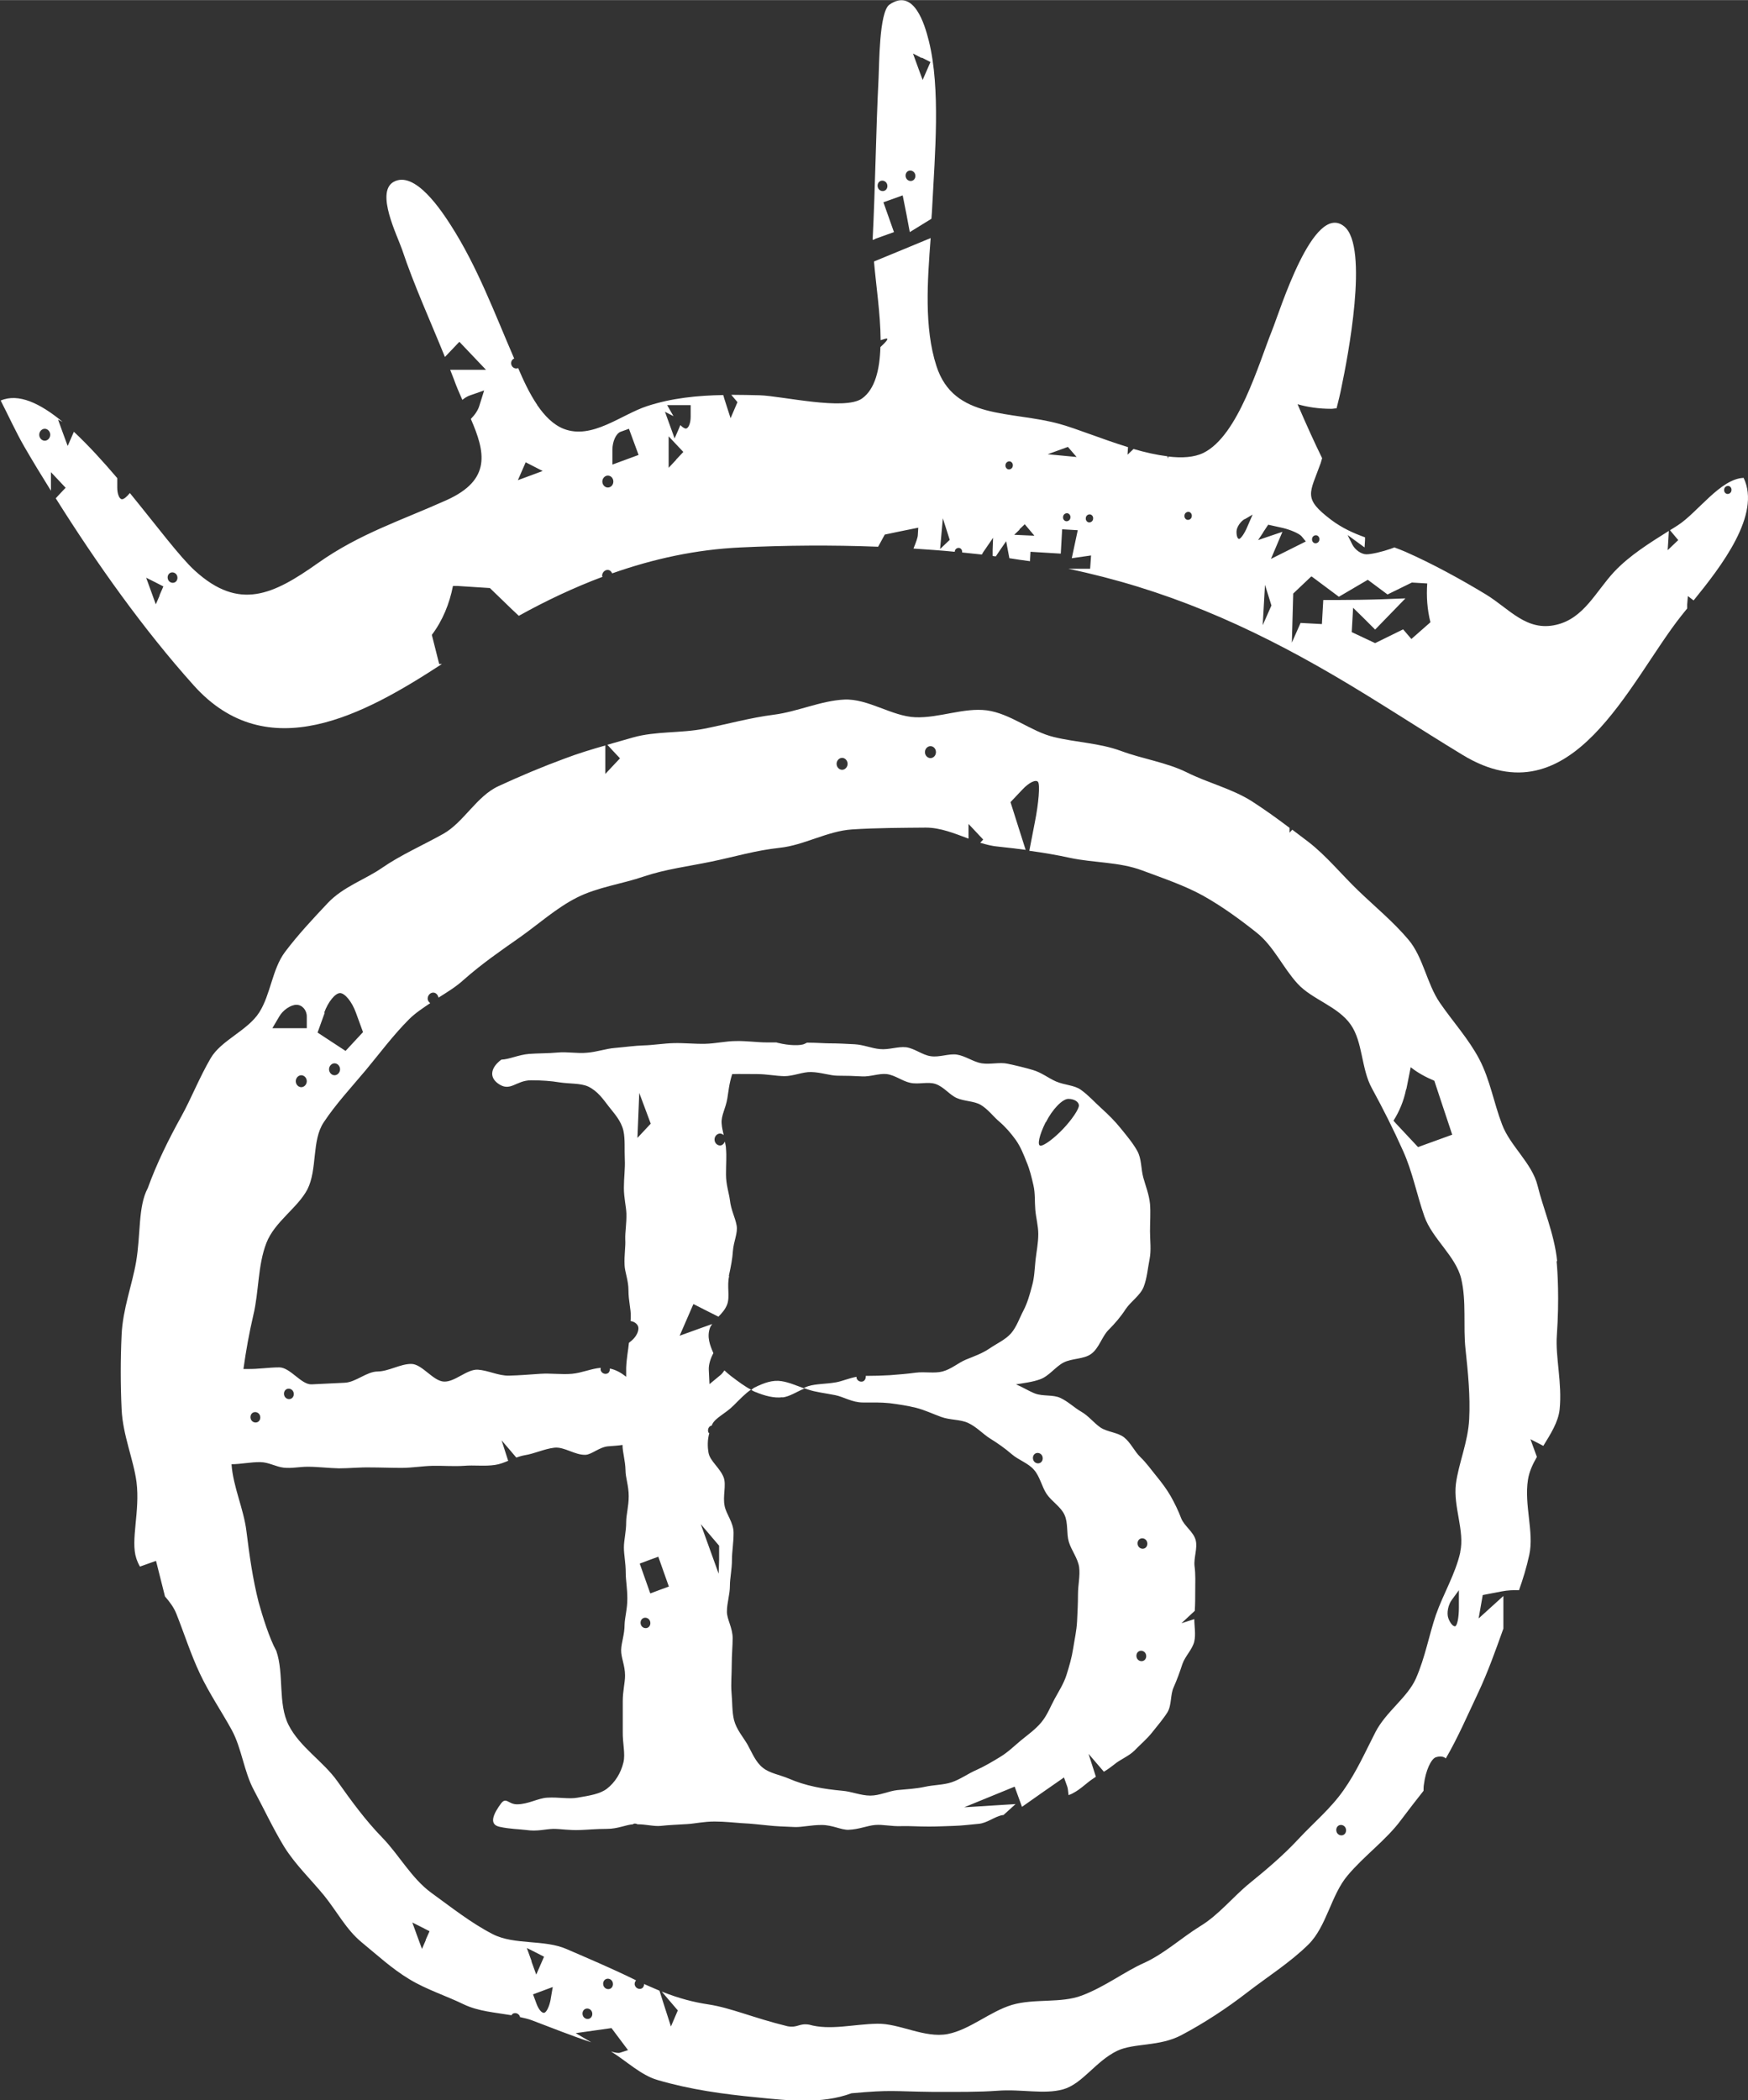 <?xml version="1.0" encoding="UTF-8"?>
<svg id="Layer_1" data-name="Layer 1" xmlns="http://www.w3.org/2000/svg" width="26.87mm" height="32.28mm" viewBox="0 0 76.18 91.51">
  <rect x="0" y="0" width="76.18" height="91.51" fill="#333333" stroke="none"/>
  <path d="M31.05,62.07c-.2,.42-.24,.87-.16,1.25,.07,.36,.5,.65,.66,1.07,.13,.34-.05,.81,.04,1.24,.08,.36,.39,.72,.39,1.17,0,.44-.07,.82-.07,1.15,0,.45-.09,.82-.09,1.15,0,.4-.13,.75-.13,1.14,0,.33,.25,.7,.25,1.15,0,.33-.04,.7-.04,1.15s-.05,.84-.01,1.21c.04,.43,.02,.85,.11,1.21,.11,.42,.4,.74,.59,1.07,.2,.36,.36,.75,.67,1.01,.3,.24,.73,.3,1.13,.47,.35,.15,.72,.26,1.15,.36,.37,.08,.76,.13,1.19,.17,.38,.03,.78,.21,1.21,.21s.8-.2,1.18-.24c.41-.05,.8-.06,1.18-.14,.41-.09,.82-.07,1.18-.2,.39-.13,.72-.38,1.07-.53,.38-.17,.71-.37,1.04-.57,.35-.21,.63-.48,.92-.73,.31-.26,.63-.48,.88-.78,.26-.31,.39-.67,.58-1.02,.19-.35,.4-.67,.52-1.05,.12-.38,.22-.75,.29-1.15,.06-.39,.15-.78,.17-1.18,.02-.4,.04-.8,.04-1.19s.1-.8,.05-1.18c-.05-.39-.34-.73-.45-1.1-.11-.37-.02-.83-.19-1.18-.16-.35-.56-.58-.78-.91-.21-.32-.29-.76-.55-1.05-.25-.29-.67-.42-.97-.68-.29-.24-.6-.47-.94-.68-.32-.2-.6-.51-.96-.68-.35-.16-.79-.12-1.17-.26-.36-.13-.71-.31-1.1-.4-.37-.09-.75-.15-1.15-.2-.38-.05-.76-.03-1.17-.03-.45,0-.84-.25-1.2-.32-.45-.09-.84-.13-1.2-.25-.06-.02-.11-.04-.17-.06,.06-.03,.13-.06,.19-.08,.35-.11,.77-.09,1.22-.17,.36-.06,.75-.28,1.21-.28,.4,0,.77-.01,1.14-.03,.4-.02,.77-.06,1.13-.11,.4-.05,.8,.03,1.16-.05,.39-.09,.7-.38,1.03-.52,.37-.15,.71-.28,1.02-.48,.33-.22,.69-.38,.94-.66,.25-.28,.37-.66,.55-1.01,.17-.33,.27-.68,.37-1.07,.1-.35,.1-.72,.15-1.12,.04-.36,.12-.73,.12-1.13,0-.36-.1-.7-.13-1.06-.03-.36,0-.71-.08-1.06-.08-.35-.16-.69-.3-1.02-.14-.33-.26-.66-.47-.96-.21-.29-.44-.56-.72-.8-.26-.23-.49-.54-.81-.73-.29-.17-.71-.16-1.05-.3-.32-.14-.57-.49-.92-.61-.33-.11-.73,.03-1.1-.05-.33-.07-.65-.33-1.02-.38-.34-.04-.71,.12-1.08,.1-.34-.02-.69-.03-1.06-.03-.33,0-.72-.15-1.16-.16-.37,0-.77,.19-1.17,.18-.39,0-.78-.09-1.16-.09-.42,0-.77,0-1.11,0-.13,.43-.16,.75-.21,1.05-.08,.44-.28,.76-.25,1.1,.03,.33,.16,.65,.2,1.1,.02,.31,0,.66,0,1.11s.13,.81,.17,1.12c.06,.44,.23,.76,.29,1.09,.06,.34-.14,.69-.16,1.14-.02,.31-.08,.64-.18,1.09-.1,.44,.05,.91-.09,1.25-.17,.44-.64,.69-.76,1.02-.16,.44,.02,.82,.19,1.19,.12,.28,.3,.57,.73,.9,.33,.25,.6,.45,.87,.59-.24,.16-.46,.39-.76,.69-.36,.35-.78,.52-.93,.82Z" fill="none"/>
  <path d="M64.05,61.85c.05-1.01-.05-2.03-.16-3.04-.11-1,.05-2.08-.19-3.08-.23-.99-1.26-1.74-1.6-2.7-.34-.96-.52-1.96-.94-2.88-.42-.94-.87-1.84-1.35-2.71-.47-.85-.4-2.02-.92-2.77-.55-.79-1.69-1.1-2.32-1.79-.64-.7-1.04-1.63-1.78-2.22-.73-.58-1.51-1.15-2.35-1.62-.8-.45-1.72-.75-2.63-1.09-1.01-.38-2.11-.33-3.15-.55-1.04-.22-2.06-.38-3.12-.47-1.06-.09-2.1-.84-3.17-.83-1.06,0-2.16,0-3.22,.08-1.06,.07-2.09,.69-3.15,.8-1.04,.11-2.01,.4-2.97,.6-1.01,.2-2.01,.33-2.95,.65-.96,.33-2.01,.45-2.92,.92-.89,.45-1.66,1.15-2.51,1.75-.8,.56-1.64,1.14-2.43,1.84-.74,.66-1.71,1.04-2.37,1.7-.7,.7-1.28,1.5-1.89,2.22-.62,.74-1.3,1.47-1.83,2.27-.52,.79-.26,2.04-.71,2.92-.42,.83-1.43,1.41-1.79,2.34-.38,.98-.32,2.11-.57,3.15-.18,.77-.32,1.55-.43,2.34,.06,0,.12,0,.17,0,.47,0,.93-.08,1.39-.07,.47,0,.96,.76,1.41,.74,.48-.03,.96-.06,1.44-.07,.48-.02,.96-.48,1.44-.49,.48,0,.97-.33,1.46-.33,.48,0,.95,.76,1.43,.77,.48,.01,.99-.55,1.47-.52,.46,.02,.91,.27,1.36,.26,.46-.01,.92-.04,1.37-.08,.46-.03,.93,.03,1.38,0,.44-.04,.88-.24,1.29-.26,.46-.02,.78,.17,1.07,.39,0-.14,0-.28,0-.4,.02-.45,.09-.78,.12-1.11,.03-.33,.06-.67,.08-1.12,.01-.31-.1-.67-.1-1.13,0-.45-.16-.81-.17-1.11-.02-.45,.05-.79,.03-1.12-.02-.33,.06-.67,.05-1.12,0-.31-.11-.66-.11-1.12s.06-.86,.04-1.24c-.02-.45,.02-.88-.06-1.25-.1-.44-.4-.75-.64-1.06-.24-.3-.48-.67-.9-.87-.33-.15-.78-.11-1.25-.18-.37-.06-.77-.09-1.23-.09-.68,0-.91,.54-1.46,.13-.41-.31-.25-.73,.16-1.03,.34-.01,.74-.22,1.21-.25,.39-.03,.82-.02,1.25-.06,.41-.04,.84,.05,1.26,.01,.43-.04,.84-.18,1.23-.21,.47-.04,.9-.09,1.24-.11,.43-.02,.88-.09,1.34-.1,.45-.01,.9,.04,1.35,.03,.45-.01,.91-.11,1.35-.12,.47,0,.92,.06,1.35,.06,.49,0,.95,0,1.35,0,.61,0,1.08,.04,1.35,.04,.38,0,.75,.02,1.12,.04,.38,.02,.74,.17,1.1,.21,.38,.03,.77-.13,1.14-.08,.38,.05,.71,.34,1.07,.39,.38,.05,.78-.13,1.14-.07,.38,.06,.72,.32,1.08,.38,.38,.07,.79-.05,1.14,.02,.38,.08,.75,.17,1.09,.27,.38,.11,.69,.37,1.01,.5,.37,.16,.8,.16,1.08,.36,.34,.24,.62,.55,.9,.81,.3,.28,.59,.57,.84,.87,.26,.32,.52,.64,.72,.98,.2,.35,.16,.79,.27,1.18,.11,.37,.25,.73,.29,1.14,.04,.38,0,.77,0,1.19s.06,.82-.02,1.22c-.08,.4-.11,.83-.26,1.21-.15,.37-.55,.62-.78,.96-.22,.34-.47,.63-.76,.92-.28,.29-.4,.78-.74,1.03-.32,.24-.84,.19-1.21,.38-.36,.19-.63,.59-1.02,.73-.33,.11-.69,.16-1.05,.22,.29,.12,.55,.29,.83,.4,.34,.13,.78,.04,1.1,.19,.33,.16,.6,.43,.91,.6,.32,.18,.55,.49,.84,.69,.31,.2,.75,.21,1.03,.43,.29,.23,.45,.61,.71,.86,.27,.26,.47,.55,.7,.83,.23,.29,.44,.56,.62,.87,.18,.31,.33,.63,.46,.97,.13,.34,.54,.6,.63,.95,.08,.35-.09,.76-.05,1.13,.04,.36,.03,.72,.03,1.09s0,.71-.04,1.08c-.04,.35,.07,.75-.01,1.11-.08,.35-.4,.64-.52,.99-.11,.34-.23,.68-.38,1.01-.15,.33-.08,.78-.27,1.09-.19,.3-.44,.59-.67,.88-.22,.28-.51,.52-.77,.79-.25,.26-.62,.39-.9,.62-.27,.23-.59,.39-.9,.59-.29,.19-.54,.46-.87,.63-.31,.16-.65,.29-.99,.43-.33,.13-.61,.42-.97,.52-.34,.1-.74-.06-1.11,0-.35,.06-.67,.35-1.04,.38-.35,.03-.71,.08-1.08,.09-.35,.01-.72,.03-1.09,.03-.47,0-.85-.03-1.17-.02-.47,.02-.83-.08-1.17-.05-.35,.03-.69,.19-1.16,.21-.32,.01-.7-.21-1.17-.21s-.85,.11-1.17,.09c-.47-.03-.82-.04-1.17-.07-.35-.04-.69-.08-1.16-.1-.32-.02-.7-.07-1.17-.07s-.85,.1-1.17,.11c-.47,.02-.82,.04-1.17,.08-.35,.04-.71-.1-1.18-.08-.32,.02-.69,.2-1.16,.2s-.85,.04-1.17,.05c-.47,.02-.83-.05-1.17-.05-.35,0-.71,.12-1.17,.05-.32-.04-.71-.04-1.17-.14-.5-.11-.24-.6,.06-1.01,.22-.3,.32,.03,.7,.03,.49,0,.92-.28,1.32-.29,.5-.02,.95,.07,1.32,0,.52-.09,.98-.16,1.28-.39,.35-.27,.62-.68,.72-1.15,.08-.37-.05-.84-.03-1.34,0-.4,0-.83,0-1.32,0-.45,.1-.81,.1-1.12,0-.45-.18-.79-.17-1.12,.01-.33,.14-.66,.15-1.11,0-.31,.12-.67,.12-1.12s-.07-.81-.07-1.12c0-.45-.08-.78-.08-1.11,0-.33,.1-.67,.1-1.12,0-.31,.11-.67,.11-1.12s-.13-.81-.14-1.12c0-.45-.12-.78-.13-1.11-.19,.03-.4,.04-.63,.06-.37,.03-.73,.36-.98,.37-.46,.02-.93-.36-1.36-.31-.44,.05-.86,.27-1.3,.33-.43,.06-.83,.35-1.28,.42-.45,.07-.92,0-1.37,.04-.45,.04-.91,0-1.36,0-.45,.01-.91,.1-1.36,.09-.45,0-.91-.01-1.36-.02-.45-.01-.91,.05-1.36,.04-.46,0-.91-.07-1.36-.07-.35,0-.71,.08-1.05,.04-.34-.04-.67-.23-1.01-.24-.42-.01-.85,.08-1.26,.09,.07,.98,.53,1.94,.65,2.92,.13,1.05,.27,2.07,.53,3.09,.17,.61,.47,1.58,.77,2.12,.35,1,.06,2.3,.54,3.24,.48,.95,1.52,1.58,2.12,2.44s1.22,1.7,1.96,2.46c.73,.75,1.27,1.77,2.13,2.4,.86,.63,1.75,1.33,2.69,1.81,.94,.48,2.25,.22,3.22,.65,.97,.43,1.96,.84,2.92,1.31,1.42,.7,2.28,.95,3.26,1.1s1.93,.58,3.44,.95c.45,.08,.48-.14,.94-.07,.92,.26,1.92-.03,2.97-.04,.97-.02,2.06,.65,3.07,.45,.98-.18,1.84-.98,2.8-1.27,.98-.3,2.15-.07,3.05-.41,1.01-.39,1.86-1.04,2.69-1.41,.89-.4,1.63-1.09,2.45-1.6,.83-.51,1.43-1.28,2.18-1.89,.75-.61,1.46-1.21,2.12-1.92,.66-.71,1.4-1.32,1.96-2.12,.55-.79,.94-1.66,1.39-2.53,.46-.9,1.4-1.51,1.77-2.35,.4-.91,.57-1.89,.87-2.77,.31-.91,.84-1.78,1.06-2.72,.21-.91-.31-1.97-.19-2.96,.11-.91,.53-1.82,.58-2.83Z" fill="none"/>
  <path d="M34.1,60.89c.32-.04,.62-.25,.96-.39-.36-.13-.68-.27-1-.32-.39-.06-.76,.07-1.18,.28-.05,.02-.09,.07-.14,.1,.05,.03,.1,.06,.15,.08,.44,.18,.84,.29,1.22,.24Z" fill="#fff"/>
  <path d="M67.86,54.93c-.12-1.17-.62-2.31-.85-3.27-.24-.98-1.2-1.73-1.55-2.67-.36-.94-.52-1.94-.99-2.84-.47-.89-1.15-1.63-1.72-2.46-.57-.83-.72-1.98-1.37-2.75-.65-.77-1.45-1.43-2.18-2.13-.73-.7-1.39-1.52-2.18-2.13-.23-.18-.47-.35-.7-.53l-.12,.13v-.21c-.54-.41-1.1-.81-1.66-1.17-.86-.54-1.9-.79-2.8-1.24-.91-.45-1.94-.59-2.88-.94-.95-.35-1.96-.37-2.94-.61-.99-.24-1.88-1.02-2.91-1.16-1.01-.13-2.08,.34-3.12,.3-1.02-.04-2.06-.82-3.1-.77-1.02,.05-2.04,.53-3.07,.66-1.02,.13-2.02,.41-3.03,.61s-2.11,.1-3.1,.38c-.37,.11-.75,.21-1.12,.32l.23,.25,.32,.34-.32,.34-.32,.34v-1.24c-.6,.17-1.19,.35-1.77,.57-.98,.36-1.95,.77-2.88,1.2-.95,.43-1.52,1.58-2.41,2.08-.91,.51-1.84,.91-2.68,1.49-.72,.5-1.68,.81-2.36,1.53-.62,.66-1.28,1.36-1.86,2.13-.56,.75-.62,1.84-1.12,2.63-.51,.8-1.66,1.21-2.12,2-.5,.86-.85,1.76-1.27,2.52-.56,1.01-1.08,2.06-1.47,3.14-.43,.8-.3,2.01-.51,3.22-.17,.99-.58,2.05-.63,3.17-.05,1.07-.05,2.17,0,3.24,.05,1.13,.52,2.19,.65,3.18,.16,1.27-.27,2.53-.01,3.32,.04,.12,.09,.24,.16,.36l.28-.1,.42-.15,.31,1.23,.08,.32c.2,.23,.38,.47,.49,.74,.35,.88,.63,1.77,1.03,2.62,.41,.87,.94,1.64,1.39,2.46,.44,.81,.53,1.82,.97,2.63,.44,.82,.83,1.66,1.31,2.45,.49,.79,1.17,1.43,1.75,2.14,.55,.68,.96,1.48,1.63,2.03,.67,.55,1.33,1.16,2.08,1.61,.74,.45,1.6,.72,2.38,1.1,.63,.3,1.36,.35,2.07,.47,.02-.03,.05-.07,.09-.08,.11-.04,.24,.02,.28,.14,0,0,0,.02,0,.02,.18,.04,.36,.08,.52,.14,.87,.33,1.72,.67,2.59,.96l-.68-.4,.78-.11,.78-.11,.36,.48,.36,.48-.34,.11c-.08,.03-.23,0-.4-.05,.68,.42,1.3,1.03,2.02,1.24,1.43,.42,2.88,.62,4.35,.76,1.36,.14,2.81,.3,4.11-.18,1.77-.16,1.78-.08,3.55-.06,1.09,0,2,.01,2.81-.05,1.06-.08,2.02,.17,2.86-.06,.85-.24,1.41-1.22,2.36-1.68,.73-.35,1.84-.17,2.81-.69,.98-.52,1.96-1.16,2.85-1.85,.88-.68,1.88-1.31,2.68-2.1,.79-.79,.98-2.15,1.7-3,.73-.87,1.68-1.54,2.33-2.42,.32-.43,.65-.85,.98-1.27,0-.1,0-.19,.02-.3,.07-.56,.3-1.08,.51-1.16,.18-.06,.35-.04,.44,.05,.53-.91,.95-1.89,1.4-2.84,.43-.91,.77-1.87,1.11-2.82v-.58s0-.84,0-.84l-.54,.49-.54,.49,.09-.51,.09-.51,.83-.16c.25-.05,.52-.06,.75-.05,.17-.48,.33-.99,.45-1.55,.21-.98-.23-2.16-.06-3.26,.05-.34,.2-.67,.39-1l-.07-.19-.21-.58,.37,.19,.19,.1c.32-.52,.65-1.04,.71-1.58,.12-1.15-.19-2.29-.12-3.24,.11-1.59,.03-2.8-.01-3.21Zm-6.57-7.47c.06-.32,.13-.64,.19-.96,.3,.24,.65,.43,1.03,.59l.38,1.15,.4,1.2-1.49,.54-.87-.93c-.07-.07-.13-.14-.2-.22,.26-.41,.45-.87,.55-1.37Zm-20.74-14.95c.13,0,.24,.11,.24,.26s-.11,.26-.24,.26-.24-.12-.24-.26,.11-.26,.24-.26Zm-3.85,.51c.13,0,.24,.12,.24,.26s-.11,.26-.24,.26-.24-.12-.24-.26,.11-.26,.24-.26Zm-22.57,11.1c.17-.47,.48-.85,.69-.85s.52,.38,.69,.85l.31,.85-.38,.41-.38,.41-.61-.4-.61-.4,.31-.86Zm.69,2.47c0,.14-.11,.26-.24,.26s-.24-.12-.24-.26,.11-.26,.24-.26,.24,.12,.24,.26Zm-2.65-2.3c.16-.28,.5-.51,.75-.51s.45,.23,.45,.51v.51h-1.5l.3-.51Zm1.2,2.82c0,.14-.11,.26-.24,.26s-.24-.12-.24-.26,.11-.26,.24-.26,.24,.12,.24,.26Zm5.19,37.42l-.17,.39-.21-.57-.21-.58,.38,.19,.37,.19-.17,.38Zm4.61,.93l-.21-.58,.38,.19,.37,.19-.17,.39-.17,.39-.21-.58Zm.83,1.65c-.05,.29-.17,.55-.27,.59-.1,.04-.25-.13-.34-.37l-.16-.43,.43-.16,.43-.16-.09,.52Zm1.68,.85c-.11,.04-.24-.02-.28-.14-.04-.12,.01-.25,.12-.29,.11-.04,.24,.02,.28,.14,.04,.12-.01,.25-.12,.29Zm.9-1.3c-.11,.04-.24-.02-.28-.14-.04-.12,.01-.25,.12-.29,.11-.04,.24,.02,.28,.14,.04,.12-.01,.25-.12,.29Zm31.95-6.7c-.11,.04-.24-.02-.28-.14-.04-.12,.01-.25,.12-.29,.11-.04,.24,.02,.28,.14,.04,.12-.01,.25-.12,.29Zm4.9-9.1c-.09,.03-.23-.13-.31-.35-.08-.22-.01-.59,.16-.81l.3-.41v.76c0,.42-.07,.78-.16,.81Zm.21-3.22c-.21,.94-.74,1.81-1.06,2.72-.3,.88-.47,1.86-.87,2.77-.37,.84-1.31,1.45-1.77,2.35-.45,.88-.83,1.74-1.39,2.53-.56,.8-1.3,1.41-1.96,2.12-.66,.71-1.37,1.31-2.12,1.92-.75,.61-1.35,1.39-2.18,1.89-.82,.51-1.56,1.2-2.45,1.6-.83,.37-1.68,1.03-2.69,1.41-.91,.35-2.07,.12-3.05,.41-.96,.29-1.83,1.08-2.8,1.27-1.01,.19-2.1-.47-3.07-.45-1.05,.02-2.05,.3-2.97,.04-.45-.07-.48,.15-.94,.07-1.51-.37-2.46-.8-3.44-.95-.66-.1-1.28-.26-2.04-.56l.28,.33,.42,.49-.15,.35-.15,.35-.27-.84-.23-.72c-.2-.08-.43-.19-.67-.29,0,.09-.04,.17-.12,.2-.11,.04-.24-.02-.28-.14-.03-.08,0-.16,.05-.22-.04-.02-.06-.03-.1-.05-.96-.47-1.95-.89-2.92-1.31-.97-.43-2.28-.17-3.22-.65-.94-.48-1.82-1.18-2.69-1.81-.86-.63-1.4-1.65-2.13-2.4-.74-.76-1.35-1.6-1.96-2.46s-1.64-1.49-2.12-2.44c-.48-.94-.19-2.24-.54-3.24-.3-.54-.6-1.51-.77-2.12-.26-1.03-.4-2.04-.53-3.09-.12-.98-.58-1.93-.65-2.92,.41,0,.85-.1,1.26-.09,.35,0,.67,.2,1.01,.24,.34,.04,.69-.04,1.05-.04,.45,0,.9,.06,1.36,.07,.45,0,.91-.05,1.36-.04,.45,0,.91,.02,1.36,.02,.46,0,.91-.08,1.36-.09,.45-.01,.91,.03,1.36,0,.45-.04,.92,.03,1.37-.04,.2-.03,.38-.1,.57-.18l-.02-.05-.27-.84,.42,.49,.22,.26c.12-.04,.24-.08,.36-.1,.44-.07,.86-.28,1.3-.33,.43-.05,.9,.33,1.36,.31,.26-.01,.61-.34,.98-.37,.24-.02,.44-.03,.63-.06,0,.33,.12,.66,.13,1.11,0,.31,.14,.67,.14,1.12s-.11,.81-.11,1.12c0,.45-.1,.78-.1,1.12,0,.33,.08,.66,.08,1.11,0,.31,.07,.67,.07,1.12s-.11,.81-.12,1.12c0,.45-.14,.78-.15,1.11-.01,.33,.17,.67,.17,1.12,0,.31-.1,.67-.1,1.12,0,.48,0,.92,0,1.32-.01,.51,.12,.97,.03,1.34-.11,.47-.37,.88-.72,1.15-.3,.23-.75,.3-1.28,.39-.37,.07-.82-.03-1.32,0-.4,.02-.83,.29-1.32,.29-.38,0-.47-.34-.7-.03-.3,.41-.56,.9-.06,1.01,.46,.1,.86,.1,1.17,.14,.47,.07,.82-.04,1.17-.05,.35,0,.7,.07,1.17,.05,.32-.01,.69-.05,1.17-.05s.83-.18,1.14-.2c0,0,0-.01,.02-.02,.06-.02,.12-.01,.17,.02,.39,0,.71,.1,1.02,.07,.35-.04,.7-.05,1.17-.08,.32-.02,.7-.11,1.17-.11s.85,.05,1.17,.07c.47,.02,.82,.07,1.16,.1,.35,.04,.7,.05,1.17,.07,.32,.01,.7-.09,1.17-.09s.85,.22,1.17,.21c.47-.02,.81-.18,1.16-.21,.35-.03,.7,.07,1.17,.05,.32-.01,.69,.02,1.17,.02,.37,0,.74-.02,1.09-.03,.37-.01,.73-.06,1.08-.09,.37-.03,.7-.32,1.04-.38,.01,0,.02,0,.04,0l.53-.48-1.12,.07-1.12,.07,1.1-.45,1.1-.45,.16,.44,.16,.44,.91-.64,.92-.64,.14,.39c.03,.07,.04,.21,.06,.38,.07-.03,.14-.05,.2-.09,.33-.17,.58-.44,.87-.63,.04-.03,.08-.05,.12-.08l-.05-.16-.27-.84,.42,.49,.25,.29c.15-.09,.29-.19,.43-.3,.28-.24,.65-.37,.9-.62,.26-.27,.55-.51,.77-.79,.23-.29,.48-.58,.67-.88,.19-.32,.12-.77,.27-1.09,.15-.34,.27-.67,.38-1.01,.12-.35,.44-.64,.52-.99,.07-.32,0-.65,0-.97l-.56,.18,.45-.42,.13-.12c.02-.29,.02-.58,.02-.86,0-.37,.02-.73-.03-1.09-.04-.37,.14-.78,.05-1.13-.09-.36-.5-.62-.63-.95-.13-.34-.28-.65-.46-.97-.18-.31-.39-.59-.62-.87-.23-.28-.43-.57-.7-.83-.26-.25-.42-.63-.71-.86-.28-.22-.73-.23-1.03-.43-.29-.2-.52-.51-.84-.69-.31-.18-.58-.45-.91-.6-.32-.15-.75-.06-1.1-.19-.28-.11-.54-.28-.83-.4,.36-.06,.72-.1,1.05-.22,.39-.14,.66-.54,1.02-.73,.37-.19,.89-.14,1.21-.38,.34-.25,.46-.74,.74-1.03,.29-.29,.54-.58,.76-.92,.23-.34,.63-.59,.78-.96,.15-.38,.18-.81,.26-1.21,.08-.4,.02-.81,.02-1.22s.03-.81,0-1.19c-.04-.41-.19-.78-.29-1.14-.11-.39-.07-.83-.27-1.18-.19-.34-.46-.66-.72-.98-.24-.3-.53-.59-.84-.87-.29-.26-.56-.57-.9-.81-.28-.2-.71-.2-1.08-.36-.32-.14-.63-.39-1.01-.5-.34-.1-.71-.19-1.09-.27-.35-.08-.76,.04-1.14-.02-.36-.06-.7-.32-1.08-.38-.36-.05-.76,.13-1.14,.07-.36-.05-.7-.34-1.07-.39-.36-.04-.76,.12-1.14,.08-.36-.03-.72-.19-1.1-.21-.37-.02-.74-.04-1.12-.04-.2,0-.54-.03-.96-.03l-.1,.05c-.17,.09-.69,.08-1.16-.04-.03,0-.05-.02-.08-.02-.13,0-.26,0-.4,0-.43,0-.88-.07-1.35-.06-.44,0-.89,.11-1.35,.12-.45,.01-.9-.04-1.35-.03-.46,.01-.91,.09-1.34,.1-.35,.01-.78,.07-1.24,.11-.39,.03-.8,.18-1.23,.21-.41,.04-.85-.05-1.26-.01-.43,.04-.86,.03-1.25,.06-.47,.04-.87,.24-1.21,.25-.41,.3-.57,.72-.16,1.03,.55,.41,.78-.13,1.46-.13,.47,0,.87,.03,1.23,.09,.47,.07,.91,.03,1.25,.18,.42,.2,.66,.56,.9,.87,.24,.31,.54,.62,.64,1.06,.08,.37,.04,.8,.06,1.25,.02,.38-.04,.8-.04,1.24s.1,.81,.11,1.12c.01,.45-.06,.79-.05,1.12,.02,.33-.05,.67-.03,1.12,.01,.31,.17,.66,.17,1.11,0,.45,.11,.82,.1,1.13,0,.07,0,.13-.01,.2,.13,.02,.26,.09,.32,.21,.08,.17-.05,.46-.28,.65l-.11,.09c-.03,.32-.1,.64-.12,1.08,0,.12,0,.26,0,.4-.2-.16-.43-.3-.71-.36,0,.1-.03,.19-.12,.22-.11,.04-.24-.02-.28-.14-.01-.04,0-.07,0-.11-.4,.03-.82,.22-1.25,.26-.45,.04-.92-.03-1.38,0-.46,.03-.91,.07-1.37,.08-.46,.01-.9-.23-1.36-.26-.48-.02-.99,.54-1.47,.52-.48-.02-.95-.77-1.43-.77-.48,0-.97,.32-1.46,.33-.48,0-.95,.47-1.44,.49-.48,.02-.96,.05-1.44,.07-.45,.02-.93-.74-1.41-.74-.46,0-.92,.08-1.39,.07-.06,0-.12,0-.17,0,.11-.79,.25-1.57,.43-2.34,.25-1.04,.19-2.17,.57-3.15,.36-.93,1.36-1.52,1.79-2.34,.44-.88,.18-2.13,.71-2.92,.53-.8,1.21-1.53,1.83-2.27,.6-.72,1.19-1.52,1.89-2.22,.26-.26,.59-.48,.92-.7-.06-.05-.11-.11-.11-.2,0-.14,.11-.26,.24-.26,.12,0,.21,.1,.23,.22,.38-.24,.76-.47,1.09-.77,.79-.7,1.63-1.28,2.43-1.84,.85-.6,1.62-1.3,2.51-1.75,.91-.46,1.96-.59,2.92-.92,.95-.32,1.94-.44,2.95-.65,.97-.2,1.93-.49,2.97-.6,1.06-.11,2.08-.73,3.15-.8,1.07-.07,2.16-.07,3.22-.08,.63,0,1.24,.25,1.86,.48v-.64l.32,.34,.32,.34-.13,.14c.27,.08,.53,.15,.8,.17,.4,.04,.79,.09,1.18,.14l-.28-.88-.38-1.2,.52-.55c.29-.31,.59-.45,.68-.33,.09,.12,.03,.91-.14,1.76l-.24,1.24c.59,.08,1.19,.18,1.78,.31,1.03,.22,2.14,.17,3.15,.55,.91,.34,1.83,.65,2.63,1.09,.84,.47,1.62,1.04,2.35,1.62,.74,.59,1.14,1.52,1.78,2.22,.63,.69,1.77,.99,2.32,1.79,.53,.76,.45,1.92,.92,2.77,.48,.88,.93,1.77,1.35,2.71,.42,.92,.6,1.91,.94,2.88,.34,.96,1.36,1.72,1.6,2.7,.24,1,.08,2.08,.19,3.08,.11,1.02,.21,2.04,.16,3.04-.05,1.01-.46,1.92-.58,2.83-.12,.99,.39,2.05,.19,2.96Zm-52.71-5.81c-.04-.12,.01-.25,.12-.29,.11-.04,.24,.02,.28,.14s-.01,.25-.12,.29c-.11,.04-.24-.02-.28-.14Zm1.46-1.02c-.04-.12,.01-.25,.12-.29,.11-.04,.24,.02,.28,.14,.04,.12-.01,.25-.12,.29-.11,.04-.24-.02-.28-.14Zm15.89,7.17l.41-.15,.23,.65,.23,.65-.41,.15-.4,.15-.23-.65-.23-.65,.4-.15Zm-.5-18.4l.04-.98,.04-.98,.25,.67,.25,.67-.29,.31-.29,.31Zm.55,21.06c.04,.12-.01,.25-.12,.29-.11,.04-.24-.02-.28-.14-.04-.12,.01-.25,.12-.29,.11-.04,.24,.02,.28,.14Zm3.43-15.03c.1-.45,.16-.78,.18-1.09,.03-.44,.23-.8,.16-1.14-.06-.33-.24-.65-.29-1.09-.04-.31-.17-.67-.17-1.12s.03-.8,0-1.11c0-.12-.03-.21-.05-.32-.04,.09-.11,.17-.21,.17-.13,0-.24-.12-.24-.26s.11-.26,.24-.26c.06,0,.12,.03,.16,.07-.04-.18-.08-.34-.09-.51-.03-.34,.18-.66,.25-1.1,.05-.3,.07-.61,.21-1.05,.35-.01,.7,0,1.11,0,.38,0,.77,.08,1.16,.09,.4,0,.8-.19,1.17-.18,.43,.01,.83,.16,1.16,.16,.37,0,.72,.01,1.06,.03,.37,.02,.74-.14,1.08-.1,.37,.05,.68,.31,1.02,.38,.36,.08,.77-.06,1.1,.05,.36,.12,.61,.47,.92,.61,.34,.15,.76,.13,1.05,.3,.32,.19,.55,.51,.81,.73,.28,.24,.51,.51,.72,.8,.21,.3,.34,.63,.47,.96,.14,.33,.22,.67,.3,1.02,.08,.35,.05,.7,.08,1.06,.03,.36,.13,.7,.13,1.06,0,.4-.08,.77-.12,1.13-.04,.4-.05,.77-.15,1.12-.1,.38-.2,.74-.37,1.07-.18,.34-.3,.72-.55,1.01-.25,.28-.62,.44-.94,.66-.31,.21-.65,.33-1.02,.48-.34,.14-.64,.42-1.03,.52-.35,.09-.76,0-1.16,.05-.36,.05-.74,.08-1.13,.11-.34,.02-.69,.03-1.05,.03,.01,.1-.03,.2-.12,.24-.11,.04-.24-.02-.28-.14,0-.02,0-.04,0-.06-.33,.06-.62,.19-.89,.24-.45,.08-.87,.06-1.22,.17-.07,.02-.13,.05-.19,.08,.06,.02,.11,.04,.17,.06,.35,.12,.75,.16,1.2,.25,.36,.07,.74,.32,1.2,.32,.41,0,.79-.01,1.17,.03,.4,.05,.78,.11,1.15,.2,.39,.1,.74,.27,1.1,.4,.38,.14,.82,.1,1.17,.26,.37,.17,.64,.48,.96,.68,.34,.21,.65,.43,.94,.68,.3,.26,.72,.39,.97,.68,.26,.29,.34,.73,.55,1.05,.22,.33,.62,.56,.78,.91,.17,.36,.08,.81,.19,1.18,.11,.37,.39,.71,.45,1.1,.05,.38-.05,.79-.05,1.18s-.02,.8-.04,1.19c-.02,.4-.11,.79-.17,1.18-.06,.39-.17,.77-.29,1.15-.12,.38-.33,.7-.52,1.05-.19,.35-.32,.71-.58,1.02-.25,.3-.56,.52-.88,.78-.3,.25-.57,.52-.92,.73-.33,.2-.66,.4-1.04,.57-.35,.15-.68,.4-1.07,.53-.36,.12-.78,.11-1.18,.2-.37,.08-.76,.1-1.18,.14-.38,.04-.77,.24-1.18,.24s-.83-.18-1.21-.21c-.43-.04-.82-.09-1.19-.17-.43-.09-.8-.21-1.15-.36-.4-.17-.83-.23-1.13-.47-.32-.25-.47-.65-.67-1.01-.19-.33-.48-.65-.59-1.07-.09-.36-.07-.78-.11-1.21-.03-.37,.01-.78,.01-1.21s.04-.82,.04-1.15c0-.45-.25-.82-.25-1.15,0-.4,.13-.74,.13-1.14,0-.33,.09-.69,.09-1.15,0-.33,.07-.7,.07-1.15,0-.45-.32-.81-.39-1.17-.09-.43,.08-.9-.04-1.24-.16-.42-.59-.71-.66-1.07-.05-.27-.05-.57,.03-.86-.01-.02-.03-.02-.04-.04-.04-.12,.01-.25,.12-.29,0,0,.02,0,.03,0,0-.02,.01-.04,.02-.06,.14-.29,.57-.46,.93-.82,.3-.3,.52-.53,.76-.69-.27-.14-.54-.34-.87-.59-.11-.09-.21-.17-.29-.25-.06,.09-.12,.17-.19,.22l-.46,.38-.03-.63c-.01-.23,.08-.5,.2-.72-.15-.35-.29-.7-.15-1.1,.02-.06,.06-.11,.1-.17l-.45,.16-.97,.35,.3-.69,.3-.69,.67,.34,.42,.21c.15-.15,.3-.32,.38-.53,.13-.34-.02-.81,.09-1.25Zm13.27,8c-.04-.12,.01-.25,.12-.29,.11-.04,.24,.02,.28,.14,.04,.12-.01,.25-.12,.29-.11,.04-.24-.02-.28-.14Zm-13.69,3.74v.61s-.02,.61-.02,.61l-.39-1.08-.39-1.08,.4,.47,.4,.47Zm18.32,4.59c.11-.04,.24,.02,.28,.14,.04,.12-.01,.25-.12,.29-.11,.04-.24-.02-.28-.14-.04-.12,.01-.25,.12-.29Zm-.07-4.61c-.04-.12,.01-.25,.12-.29,.11-.04,.24,.02,.28,.14s-.01,.25-.12,.29c-.11,.04-.24-.02-.28-.14Zm-4.01-18.43c.28-.56,.72-1.02,.98-1.02s.46,.13,.46,.29-.31,.62-.69,1.02c-.38,.4-.82,.73-.98,.73s-.06-.46,.22-1.02Z" fill="#fff"/>
  <g>
    <path d="M38.15,10.4l.81-.29-.23-.65-.23-.65,.42-.15,.42-.15,.16,.8,.15,.8,.47-.29,.47-.29v.02c.02-.2,.03-.41,.04-.6,.11-2.2,.37-5.08-.15-7.17-.18-.72-.65-2.33-1.72-1.58-.45,.32-.44,2.65-.47,3.18-.12,2.38-.14,4.7-.26,7.07l.12-.04Zm2.03-7.89l.37,.19-.17,.39-.17,.39-.21-.57-.21-.58,.37,.19Zm-.58,4.93c.11-.04,.24,.02,.28,.14,.04,.12-.01,.25-.12,.29-.11,.04-.24-.02-.28-.14-.04-.12,.01-.25,.12-.29Zm-1.22,.44c.11-.04,.24,.02,.28,.14,.04,.12-.01,.25-.12,.29-.11,.04-.24-.02-.28-.14-.04-.12,.01-.25,.12-.29Z" fill="#fff"/>
    <path d="M19.23,28.93h-.09l-.29-1.15s-.02-.08-.03-.12c.47-.62,.77-1.36,.92-2.13h.21s1.4,.09,1.4,.09l.92,.89,.34,.32c1.19-.66,2.4-1.23,3.65-1.7,0-.01-.02-.02-.02-.04,0-.14,.11-.26,.24-.26,.09,0,.16,.06,.2,.15,1.79-.63,3.64-1.04,5.61-1.13,1.9-.09,3.94-.11,5.98-.03,.1-.18,.19-.35,.29-.53l.62-.13,.84-.17-.02,.32c0,.1-.08,.32-.19,.59,.6,.04,1.2,.08,1.8,.14h0c0-.1,.08-.17,.17-.17,.09,0,.16,.09,.15,.18,0,0,0,0,0,.02,.29,.03,.58,.06,.86,.09,.04-.08,.09-.15,.14-.22l.35-.51-.02,.53v.26s.09,.02,.14,.02l.14-.21,.31-.45,.14,.74h0c.3,.05,.6,.09,.9,.13v-.06s.02-.35,.02-.35l.66,.04,.66,.04,.03-.53,.03-.53,.34,.02,.34,.02-.13,.61-.13,.61,.42-.06,.42-.06-.02,.29-.02,.29h-.95c4.19,.88,7.78,2.43,11.61,4.67,1.88,1.1,3.69,2.3,5.57,3.44,4.78,2.91,7.26-3.2,9.54-6.07,.08-.1,.16-.2,.25-.31v-.17s.03-.37,.03-.37l.25,.19c1.21-1.49,2.95-3.74,2.18-5.34-1,.03-2.01,1.51-2.86,2.06-.11,.07-.23,.15-.35,.22l.15,.18,.21,.25-.23,.22-.23,.22,.03-.47,.02-.37c-.84,.53-1.7,1.06-2.38,1.78-.81,.87-1.32,2.03-2.52,2.31-1.3,.31-2.04-.69-3.07-1.32-1.09-.66-2.33-1.34-3.51-1.86-.16-.07-.32-.13-.48-.19l-.16,.06c-.37,.13-.84,.24-1.06,.24-.22,0-.49-.19-.61-.42l-.21-.42,.37,.27,.37,.27,.02-.32v-.12c-.5-.18-.99-.4-1.46-.75-1.27-.96-.95-1.15-.47-2.49,.02-.07,.04-.14,.06-.21-.3-.61-.68-1.44-1.07-2.35,.45,.13,.93,.2,1.47,.2,.08,0,.15-.02,.23-.02,.08-.32,.16-.63,.22-.95,.25-1.19,1.21-6.09,.11-6.98-1.34-1.08-2.8,3.69-3.14,4.53-.58,1.44-1.47,4.59-2.99,5.34-.41,.2-.94,.23-1.53,.16l-.02,.09-.02-.1c-.47-.06-.97-.17-1.48-.32l-.03,.03-.23,.22,.02-.33c-1.14-.35-2.25-.81-2.98-1.01-2.12-.59-4.61-.16-5.37-2.53-.54-1.67-.39-3.71-.25-5.57l-1.28,.53-1.19,.49c.08,.96,.28,2.26,.29,3.43,.15-.05,.25-.08,.28-.07,.05,.03-.06,.16-.29,.37-.03,.98-.23,1.83-.8,2.24-.76,.54-3.49-.11-4.46-.14-.41-.01-.82-.02-1.24-.02l.27,.32-.15,.35-.15,.35-.27-.84-.05-.17c-1.12,.02-2.24,.13-3.31,.48-1.14,.37-2.41,1.48-3.65,.99-.45-.18-.82-.56-1.13-1.01h-.01s0-.02,0-.02c-.35-.51-.62-1.11-.84-1.62,0,0,0,0-.01,.01-.11,.04-.24-.02-.28-.14-.04-.11,.01-.24,.12-.28,0,0,0,0,0,0-.85-1.96-1.6-4-2.77-5.82-.37-.57-1.56-2.42-2.5-1.87-.77,.46,.17,2.32,.38,2.93,.52,1.56,1.24,3.13,1.87,4.69l.05-.05,.58-.61,.58,.61,.58,.61h-1.56c.05,.14,.11,.27,.16,.41,.11,.31,.24,.61,.37,.9,.1-.08,.21-.15,.32-.19l.63-.22-.21,.67c-.06,.2-.2,.4-.37,.57,.62,1.43,.92,2.65-1.06,3.54-1.98,.89-3.79,1.46-5.6,2.74-1.95,1.38-3.43,2.1-5.37,.33-.64-.58-1.67-1.96-2.83-3.38-.13,.16-.26,.27-.34,.27-.12,0-.21-.23-.21-.51v-.41c-.62-.73-1.26-1.43-1.89-2.02l-.1,.23-.17,.39-.21-.57-.21-.58,.2,.1c-.99-.82-1.93-1.26-2.7-.93,.33,.64,.67,1.39,1.03,2.01,.37,.64,.76,1.28,1.16,1.92v-.81l.32,.34,.32,.34-.32,.34-.11,.12c1.79,2.85,3.83,5.72,6.02,8.16,3.21,3.57,7.41,1.28,10.81-.94Zm56.08-7.76c.09,0,.16,.09,.15,.18,0,.1-.08,.17-.17,.17-.09,0-.16-.09-.15-.18,0-.1,.08-.17,.17-.17Zm-20.09,5.64l-.19,.43,.05-.88,.05-.88,.14,.45,.14,.45-.19,.43Zm2.13-3.49c.09,0,.16,.09,.15,.18,0,.1-.08,.17-.17,.17-.09,0-.16-.09-.15-.18,0-.1,.08-.17,.17-.17Zm-.18,1.8l.59,.44,.59,.44,.63-.37,.63-.37,.43,.32,.43,.32,.53-.26,.53-.26,.67,.04c-.04,.57,0,1.14,.14,1.69l-.83,.73-.18-.21-.18-.21-.61,.3-.61,.3-.51-.24-.51-.24,.03-.53,.03-.53,.48,.47,.48,.48,.66-.68,.66-.68-1.05,.04c-.58,.02-1.39,.03-1.79,.03h-.74s-.03,.52-.03,.52l-.03,.53-.93-.05-.19,.43-.19,.43,.03-1.07,.03-1.07,.39-.37,.39-.37Zm-2.12-1.93l.22-.33,.63,.14c.34,.08,.71,.24,.82,.36l.19,.23-.76,.38-.76,.38,.25-.59,.25-.59-.53,.18-.53,.18,.22-.33Zm-.8-.57l.34-.2-.23,.53c-.12,.29-.29,.53-.36,.53-.07,0-.12-.16-.11-.34,.01-.18,.17-.42,.36-.53Zm-2.46-.32c.09,0,.16,.09,.15,.18,0,.1-.08,.17-.17,.17s-.16-.09-.15-.18c0-.1,.08-.17,.17-.17Zm-4.3,.11c.09,0,.16,.09,.15,.18,0,.1-.08,.17-.17,.17-.09,0-.16-.09-.15-.18,0-.1,.08-.17,.17-.17Zm-1.01,.3c-.09,0-.16-.09-.15-.18,0-.1,.08-.17,.17-.17,.09,0,.16,.09,.15,.18,0,.1-.08,.17-.17,.17Zm-.38-3.08l.44-.16,.19,.22,.19,.22-.63-.06-.63-.06,.44-.16Zm-1.67,3.43l.23-.22,.21,.25,.21,.25-.44-.02-.44-.02,.23-.22Zm-.44-2.96c.09,0,.16,.09,.15,.18,0,.1-.08,.17-.17,.17-.09,0-.16-.09-.15-.18,0-.1,.08-.17,.17-.17Zm-2.96,3.15l.06-.67,.15,.47,.15,.47-.21,.2-.21,.2,.06-.67Zm-11.57-3.21l-.32,.34v-1.37l.32,.34,.32,.34-.32,.34Zm-.38-2.39h1.02v.51c0,.28-.1,.51-.21,.51-.06,0-.15-.06-.24-.15l-.08,.19-.17,.39-.21-.58-.21-.58,.37,.19h0s-.28-.49-.28-.49Zm-2.03,1.16l.36-.13,.21,.57,.21,.57-.57,.21-.57,.21v-.65c0-.36,.16-.71,.36-.78Zm-.56,1.91c.13,0,.24,.11,.24,.26s-.11,.26-.24,.26-.24-.12-.24-.26,.11-.26,.24-.26Zm-3.75-.19l.17-.39,.37,.19,.37,.19-.54,.2-.54,.2,.17-.39ZM1.95,19.2c-.13,0-.24-.12-.24-.26s.11-.26,.24-.26,.24,.12,.24,.26-.11,.26-.24,.26Zm5.01,6.74l-.17,.39-.21-.58-.21-.58,.38,.19,.37,.19-.17,.39Zm.64-.56c-.11,.04-.24-.02-.28-.14-.04-.12,.01-.25,.12-.29,.11-.04,.24,.02,.28,.14,.04,.12-.01,.25-.12,.29Z" fill="#fff"/>
  </g>
</svg>